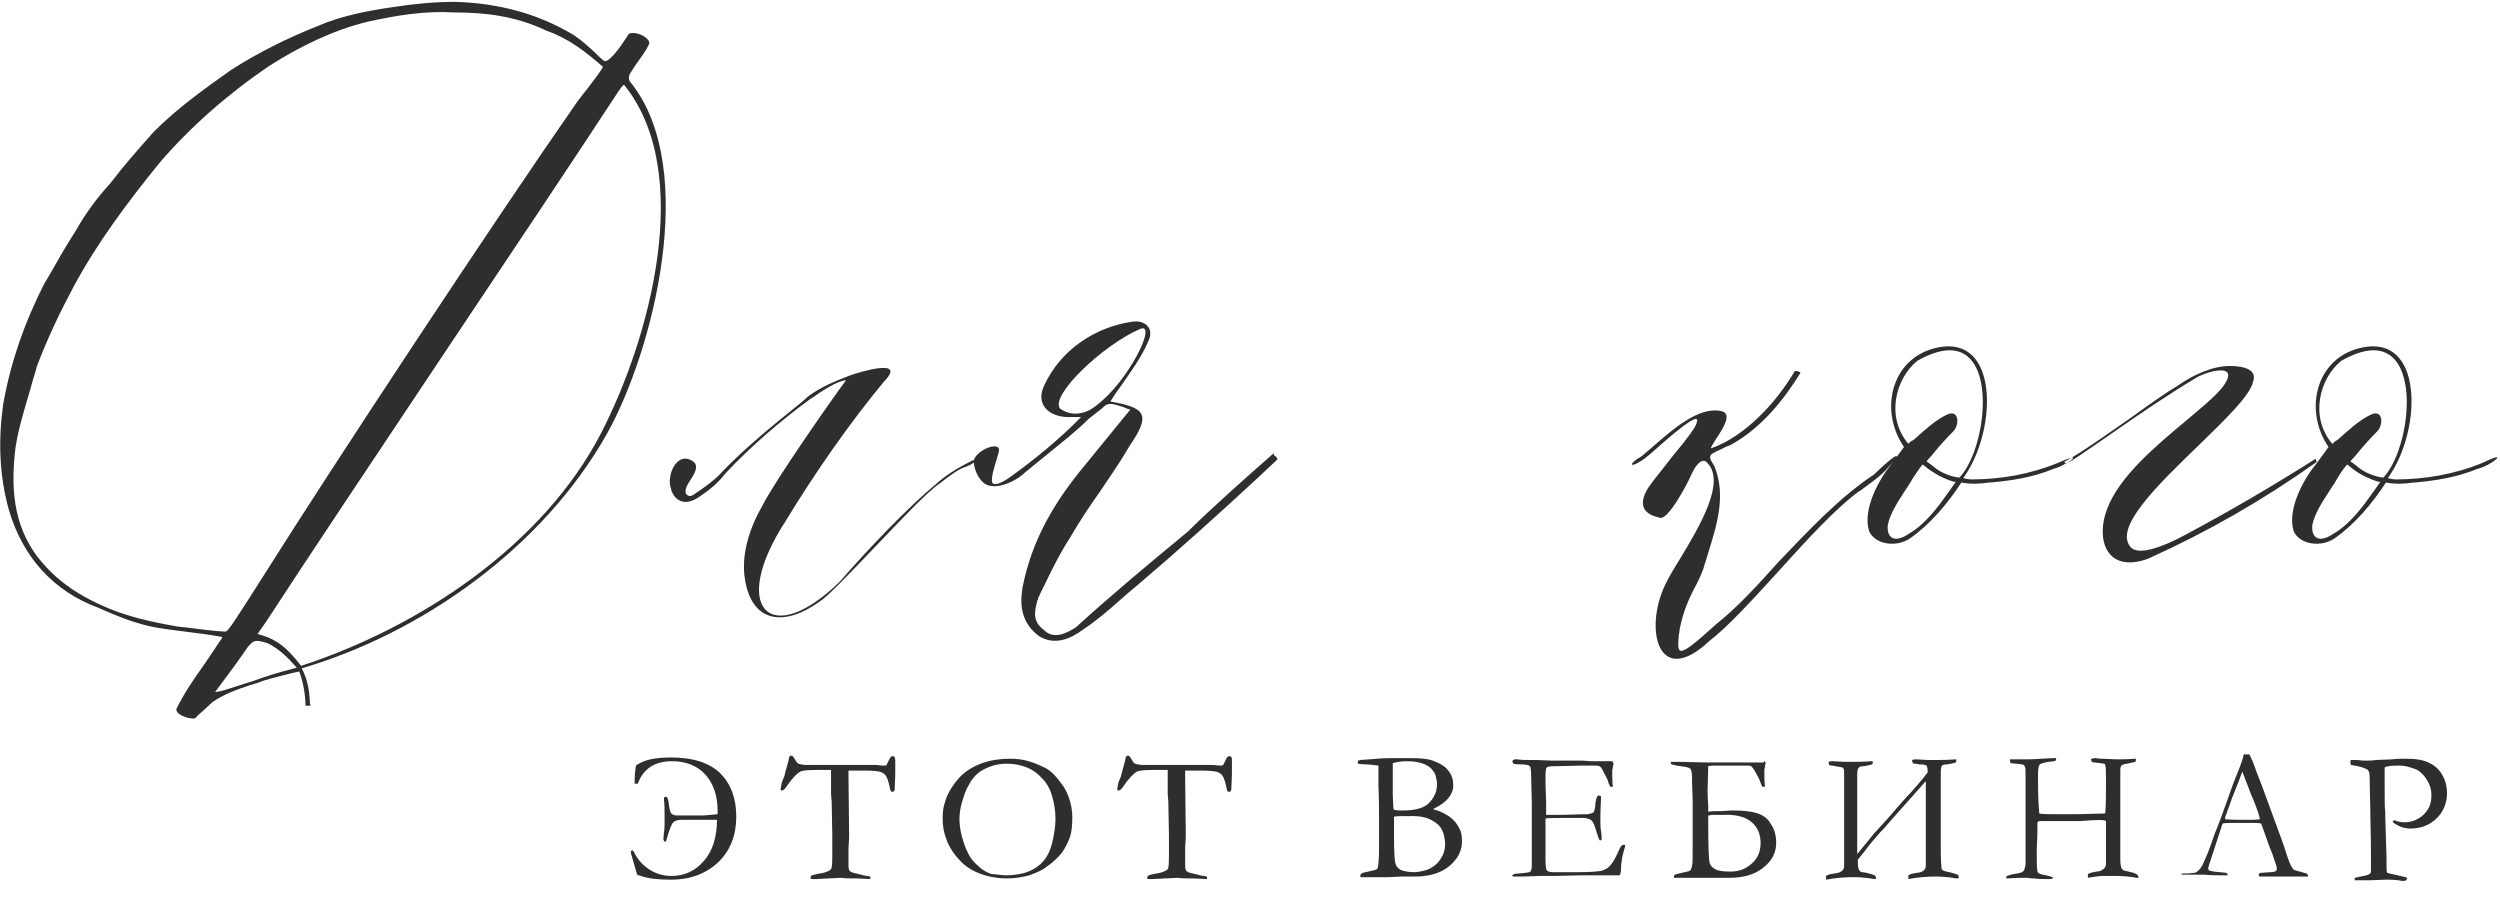 <?xml version="1.0" encoding="UTF-8"?> <!-- Generator: Adobe Illustrator 25.3.1, SVG Export Plug-In . SVG Version: 6.00 Build 0) --> <svg xmlns="http://www.w3.org/2000/svg" xmlns:xlink="http://www.w3.org/1999/xlink" id="Слой_1" x="0px" y="0px" viewBox="0 0 401 147" style="enable-background:new 0 0 401 147;" xml:space="preserve"> <style type="text/css"> .st0{fill:#2E2E2E;} .st1{fill-rule:evenodd;clip-rule:evenodd;fill:#2E2E2E;} </style> <g> <path class="st0" d="M115.1,130.6l0-0.6c0-2.4-0.7-4.4-2-5.8c-1.3-1.4-3.1-2.1-5.3-2.1c-2.8,0-4.6,1.2-5.5,3.6c-0.1,0-0.2,0-0.2,0 c-0.1,0-0.2,0-0.3,0l0-0.6c0-0.8,0.1-1.6,0.2-2.3c1.2-0.9,3-1.3,5.6-1.3c3.5,0,6.1,0.8,7.9,2.5c1.7,1.7,2.6,4,2.6,7 c0,3-1,5.5-2.9,7.3s-4.4,2.8-7.6,2.8c-2.1,0-3.7-0.2-4.8-0.6c-0.3-0.1-0.5-0.1-0.6-0.2l-0.5-1.7l-0.4-1.4c-0.1-0.2-0.1-0.5-0.1-0.7 c0.1-0.1,0.2-0.1,0.2-0.1c0,0,0.1,0,0.2,0.1c0.6,1.3,1.5,2.3,2.6,3s2.3,1,3.5,1c2.1,0,3.8-0.8,5.2-2.4c1.4-1.6,2.1-3.8,2.1-6.6 l-2.3,0l-2.6,0l-0.7,0c-0.6,0-1.1,0.1-1.4,0.4c-0.3,0.3-0.5,0.9-0.8,1.8c-0.2,0.6-0.3,1.1-0.4,1.3c-0.1,0-0.2,0-0.3-0.1 c0-0.1-0.1-0.3-0.1-0.3l0.1-1c0.1-0.7,0.1-1.3,0.1-2c0-1.8,0-2.8-0.1-3.2c0-0.2,0-0.3,0-0.3c0-0.1,0-0.2,0-0.2 c0.1,0,0.2-0.1,0.3-0.1c0.3,0,0.4,0.5,0.5,1.3c0.1,0.7,0.2,1.2,0.4,1.4c0.2,0.2,0.5,0.3,0.9,0.3l3.3,0l1,0L115.1,130.6z"></path> <path class="st0" d="M125.9,124.1l0.6-2.2c0-0.3,0.1-0.5,0.2-0.6s0.1-0.1,0.2-0.1c0.2,0,0.4,0.2,0.6,0.6c0.2,0.3,0.3,0.5,0.4,0.6 c0.1,0.1,0.3,0.1,0.5,0.2l0.1,0l0.6,0.1l3.5,0l4.1,0h1.2l2.3,0c0.1,0,0.2,0,0.4,0c0.7,0.1,1.1,0.1,1.2,0.1c0.1,0,0.3,0,0.4-0.1 c0,0,0.2-0.4,0.5-1c0.1-0.3,0.3-0.4,0.5-0.4c0.1,0,0.2,0,0.3,0.1c0,0.2,0.1,0.4,0.1,0.5l0,0.6l0,1.2c0,0.3,0,1.3-0.1,2.9 c0,0.1,0,0.2-0.1,0.3c-0.1,0.1-0.2,0.1-0.3,0.1c-0.1,0-0.1,0-0.2-0.1c-0.1-0.1-0.1-0.3-0.2-0.7c-0.2-0.9-0.4-1.5-0.7-1.9 c-0.2-0.2-0.5-0.4-0.8-0.5c-0.4-0.1-1.2-0.2-2.6-0.2c-1.1,0-1.9,0-2.5,0c0,0.4,0,0.8,0,1.1l0.1,9.1c0,0.4,0,1-0.1,2.1l0,2l0,1.1 c0,0.3,0.1,0.6,0.2,0.7c0.1,0.1,0.4,0.3,1,0.4c0.9,0.2,1.5,0.4,1.8,0.4c0.2,0,0.3,0.1,0.5,0.1v0.4l-2.1-0.1c-1.1,0-2,0-2.6-0.1 l-2.1,0.1L131,141c-0.4,0-0.7,0-0.8,0l-0.2-0.1c0-0.2,0.1-0.4,0.1-0.4c0.1-0.1,0.2-0.1,0.5-0.2c0.4-0.1,0.9-0.2,1.5-0.3 c0.6-0.2,0.9-0.3,1.1-0.5c0.1-0.1,0.2-0.2,0.2-0.4c0.1-0.4,0.1-1.3,0.1-2.5V134l-0.1-5.4l-0.1-1.2l0-3.9c-0.6,0-1.4,0-2.4,0 c-1.4,0-2.3,0.1-2.6,0.3c-0.5,0.3-1.2,1-2.1,2.3c-0.3,0.5-0.6,0.7-0.8,0.7l-0.1,0c0-0.1-0.1-0.1-0.1-0.2c0-0.1,0.1-0.5,0.2-1.1 C125.7,124.8,125.9,124.3,125.9,124.1z"></path> <path class="st0" d="M151.2,131.3c0-1,0.1-1.9,0.4-2.7c0.2-0.8,0.6-1.6,1.2-2.5s1.3-1.7,2.1-2.3c0.8-0.6,1.9-1.2,3.3-1.6 c1-0.3,2.3-0.5,3.8-0.5c1,0,2,0.1,3,0.4c1,0.3,1.9,0.7,2.7,1.1s1.6,1.2,2.4,2.3c0.6,0.7,1,1.5,1.3,2.3c0.4,1.1,0.6,2.2,0.6,3.3 c0,1.3-0.1,2.4-0.4,3.2s-0.7,1.7-1.3,2.5c-0.5,0.6-1.2,1.4-2.4,2.2c-0.7,0.6-1.7,1-2.8,1.4c-1.1,0.3-2.3,0.5-3.6,0.5 c-1.3,0-2.5-0.2-3.5-0.5c-1-0.3-1.9-0.7-2.5-1.1c-0.7-0.4-1.4-1.1-2.1-1.9c-0.7-0.9-1.3-1.8-1.6-2.8 C151.4,133.6,151.2,132.5,151.2,131.3z M161.4,140.4c0.8,0,1.7-0.1,2.6-0.3c0.9-0.2,1.7-0.6,2.4-1.1c0.7-0.5,1.2-1.1,1.6-1.8 c0.4-0.7,0.7-1.6,0.9-2.6s0.4-2.1,0.4-3.2c0-1.3-0.2-2.6-0.6-3.9c-0.3-1-0.8-1.9-1.5-2.6c-0.7-0.8-1.5-1.4-2.5-1.8 c-1-0.4-2-0.6-3.1-0.6c-0.9,0-1.8,0.1-2.6,0.4c-0.9,0.3-1.6,0.7-2.1,1.1s-1.1,1.1-1.5,1.9c-0.5,0.8-0.8,1.8-1.1,2.8 s-0.4,1.9-0.4,2.7c0,0.8,0.1,1.7,0.4,2.8s0.6,1.9,1,2.7c0.4,0.8,0.9,1.4,1.6,2c0.6,0.6,1.3,1,2.1,1.3 C159.7,140.2,160.6,140.4,161.4,140.4z"></path> <path class="st0" d="M179.9,124.1l0.6-2.2c0-0.3,0.1-0.5,0.2-0.6s0.1-0.1,0.2-0.1c0.2,0,0.4,0.2,0.6,0.6c0.2,0.3,0.3,0.5,0.4,0.6 c0.1,0.1,0.3,0.1,0.5,0.2l0.1,0l0.6,0.1l3.5,0l4.1,0h1.2l2.3,0c0.1,0,0.2,0,0.4,0c0.7,0.1,1.1,0.1,1.2,0.1c0.1,0,0.3,0,0.4-0.1 c0,0,0.2-0.4,0.5-1c0.1-0.3,0.3-0.4,0.5-0.4c0.1,0,0.2,0,0.3,0.1c0.1,0.2,0.1,0.4,0.1,0.5l0,0.6l0,1.2c0,0.3,0,1.3-0.1,2.9 c0,0.1,0,0.2-0.1,0.3c-0.1,0.1-0.2,0.1-0.3,0.1c-0.1,0-0.1,0-0.2-0.1c-0.1-0.1-0.1-0.3-0.2-0.7c-0.2-0.9-0.4-1.5-0.7-1.9 c-0.2-0.2-0.5-0.4-0.8-0.5c-0.4-0.1-1.2-0.2-2.6-0.2c-1.1,0-1.9,0-2.5,0c0,0.4,0,0.8,0,1.1l0.1,9.1c0,0.4,0,1-0.1,2.1l0,2l0,1.1 c0,0.3,0.1,0.6,0.2,0.7c0.1,0.1,0.4,0.3,1,0.4c0.9,0.2,1.5,0.4,1.8,0.4c0.2,0,0.3,0.1,0.5,0.1v0.4l-2.1-0.1c-1.1,0-2,0-2.6-0.1 l-2.1,0.1L185,141c-0.4,0-0.7,0-0.8,0l-0.2-0.1c0-0.2,0.1-0.4,0.1-0.4c0.1-0.1,0.2-0.1,0.5-0.2c0.4-0.1,0.9-0.2,1.5-0.3 c0.6-0.2,0.9-0.3,1.1-0.5c0.1-0.1,0.2-0.2,0.2-0.4c0.1-0.4,0.1-1.3,0.1-2.5V134l-0.1-5.4l-0.1-1.2l0-3.9c-0.6,0-1.4,0-2.4,0 c-1.4,0-2.3,0.1-2.6,0.3c-0.5,0.3-1.2,1-2.1,2.3c-0.3,0.5-0.6,0.7-0.8,0.7l-0.1,0c0-0.1-0.1-0.1-0.1-0.2c0-0.1,0.1-0.5,0.2-1.1 C179.7,124.8,179.9,124.3,179.9,124.1z"></path> <path class="st0" d="M217.8,122.5V122c0.2,0,0.3-0.1,0.4-0.1l1.4-0.1c1.1-0.1,2.4-0.2,3.8-0.2c0.6,0,1.5,0,2.7,0 c1.7,0,2.9,0.1,3.7,0.4c1.1,0.4,2,0.9,2.5,1.6c0.6,0.7,0.8,1.5,0.8,2.4c0,1.4-1,2.7-3.1,3.7l-0.1,0.1c1.1,0.3,1.9,0.7,2.6,1.2 c0.7,0.5,1.2,1.1,1.6,1.9c0.3,0.5,0.4,1.2,0.4,2.1c0,1.5-0.7,2.8-2,3.9c-1.3,1.1-3.2,1.7-5.5,1.7h-2.2l-2.2,0.1c-2,0-3.1,0-3.4,0 c-0.3,0-0.7,0-1,0v-0.2c0-0.1,0-0.2,0.1-0.3c0.1-0.1,0.2-0.1,0.3-0.2c1.2-0.3,1.9-0.4,2.1-0.5c0.2-0.1,0.3-0.2,0.3-0.4 c0.1-0.4,0.2-1.4,0.2-3c0-0.1,0-0.3,0-0.6c0-0.7,0-1,0-1.1v-1.5c0-2.6,0-4.8-0.1-6.8l0-2.9l0-0.4c-0.8-0.1-1.6-0.2-2.2-0.2 C218.4,122.6,218,122.5,217.8,122.5z M223.6,129.9c0.5,0.1,1,0.1,1.5,0.1c2.1,0,3.6-0.5,4.3-1.4c0.8-0.9,1.1-1.9,1.1-2.8 c0-0.4-0.1-0.8-0.2-1.3s-0.4-0.8-0.7-1.2c-0.3-0.3-0.8-0.6-1.3-0.8c-0.9-0.3-1.7-0.4-2.6-0.4c-0.8,0-1.6,0.1-2.3,0.3 c0,0.2,0,0.4,0,0.5c0,0.1,0,0.4,0,0.8c0,0.3,0,0.6,0,0.9l0,1.8l0,1.1l0.1,2.1L223.6,129.9z M227,139.9c1-0.1,1.8-0.3,2.4-0.6 c0.3-0.2,0.7-0.4,1.1-0.8c0.4-0.4,0.7-0.9,1-1.5c0.2-0.6,0.3-1.1,0.3-1.6c0-0.4-0.1-0.9-0.2-1.5c-0.2-0.6-0.4-1.1-0.8-1.5 c-0.4-0.4-1-0.8-1.7-1.1c-0.8-0.3-1.6-0.4-2.5-0.4c-1.8,0-2.8,0-3,0.1c0,0.2,0,0.4,0,0.5l0,0.5l0,1.1v1.2c0,2.3,0.1,3.7,0.2,4.1 c0.1,0.4,0.3,0.8,0.8,1.1C225,139.7,225.8,139.9,227,139.9z"></path> <path class="st0" d="M242.6,140.4c0.1-0.1,0.2-0.1,0.2-0.2c0.2,0,0.5-0.1,0.9-0.1c0.9-0.1,1.5-0.1,1.8-0.3c0.1-0.2,0.2-0.5,0.2-0.8 l0-1l0-3.7l0-1.8l0-3.7l-0.1-4.2c0-1-0.1-1.6-0.2-1.7c-0.2-0.2-0.7-0.3-1.6-0.3c-0.4,0-0.7,0-1-0.1c-0.1-0.1-0.2-0.2-0.2-0.3 c0-0.1,0-0.2,0.1-0.3c0.1,0,0.2-0.1,0.2-0.1c0.1,0,0.3,0,0.5,0c0.6,0.1,1.2,0.1,1.8,0.1l1.1,0l2.6,0.1c1.3,0,2.3,0,3,0 c0.7,0,1.2,0,1.5,0c0.2,0,0.8,0,1.7,0.1l2.1,0l0.2,0l1.2,0l0.1,0.1c0,0.1,0.1,0.2,0.1,0.2c0,0.1,0,0.3-0.1,0.6 c0,0.3-0.1,0.5-0.1,0.5c0,1,0,1.9,0.1,2.6c0,0.1,0,0.1-0.1,0.1c-0.1,0-0.2,0-0.3,0c-0.1-0.2-0.3-0.5-0.4-1c-0.2-0.5-0.5-1-0.8-1.6 c-0.2-0.4-0.4-0.7-0.6-0.7c-0.1-0.1-0.4-0.1-0.9-0.1c-0.1,0-0.5,0-1.3,0c-0.2,0-0.4,0-0.6,0l-4.2,0.1h-0.4c-0.5,0-0.9,0.1-1,0.2 c-0.2,0.2-0.2,0.9-0.2,2.1c0,0.1,0,1.3,0.1,3.5v2c0.1,0,0.2,0,0.4,0h0.2c0.2,0,0.4,0,0.7,0c0.5,0,0.9,0,1,0c0.1,0,0.2,0,0.3,0 c1.1,0,2.4-0.1,4.1-0.1c0.5-0.1,0.8-0.2,0.9-0.3c0.1-0.2,0.3-0.6,0.3-1.4c0.1-0.7,0.2-1.2,0.5-1.3c0.1,0,0.2,0,0.4,0.1 c0,0.1,0,0.2,0,0.2s0,0.2,0,0.3c0,0.4-0.1,1.5-0.1,3.4c0,0.5,0,1.1,0.1,1.7s0.1,1,0.1,1c0,0.1,0,0.2,0,0.4c-0.1,0-0.1,0.1-0.2,0.1 h-0.1c-0.2-0.3-0.3-0.7-0.5-1.3c-0.3-1-0.5-1.6-0.8-1.9c-0.3-0.2-0.7-0.4-1.4-0.4c-0.1,0-0.4,0-0.7,0c-0.4,0-0.9,0-1.6,0h-1 c-1.4,0-2.3,0-2.7,0.1l0,0.5l0,2.7l0,1.7l0,1.7c0,1,0.1,1.6,0.2,1.7c0.2,0.2,0.5,0.3,1.1,0.3l0.9,0c0.1,0,0.4,0,0.9,0s1.2,0,2,0 c1.9,0,3.1-0.1,3.8-0.2c0.6-0.2,1.1-0.4,1.5-0.9c0.4-0.4,0.9-1.3,1.5-2.7c0.2-0.4,0.4-0.6,0.6-0.6c0.1,0,0.2,0,0.3,0.1 c-0.3,1-0.4,1.6-0.5,1.9c-0.1,0.7-0.2,1.4-0.2,2.1c0,0.3-0.1,0.6-0.2,0.8h-0.3l-4.1,0l-1.8,0l-4.4,0.1h-1.8c-0.2,0-0.4,0-0.6,0 c-1.8,0.1-3.1,0.1-3.9,0.1c-0.1,0-0.2,0-0.3-0.1s-0.1-0.1-0.1-0.2L242.6,140.4z"></path> <path class="st0" d="M283.1,122.1c0,0.1,0.1,0.2,0.1,0.2c0,0.1,0,0.3-0.1,0.6c0,0.3-0.1,0.5-0.1,0.6c0,1,0,1.9,0.1,2.6 c0,0.1-0.1,0.1-0.2,0.1c0,0-0.1,0-0.2,0c-0.1-0.1-0.2-0.4-0.4-0.9c-0.1-0.4-0.4-0.8-0.7-1.4c-0.3-0.6-0.6-0.9-0.7-1 c-0.2-0.1-0.5-0.1-0.8-0.1l-1.3,0c-0.2,0-0.4,0-0.6,0l-1.8,0l-1.5,0c-0.2,0-0.5,0-0.9,0.1l-0.1,3.8c0,0.5,0,1.3,0.1,2.6v0.3l0,0.6 c0,0,0.5-0.1,1.5-0.1l0.6,0c0.5,0,1.1-0.1,1.8-0.1c1.5,0,2.8,0.1,3.8,0.4c1,0.3,1.8,0.8,2.3,1.7c0.6,0.8,0.9,1.9,0.9,3.1 c0,1.6-0.7,2.9-2.1,4c-1.4,1.1-3.2,1.6-5.4,1.6h-2.2l-0.7,0c-0.7,0-1.3,0-1.9,0l-3.1,0c-0.4,0-0.7,0-1,0c0-0.1,0-0.1,0-0.2 c0-0.2,0.1-0.3,0.4-0.4c1.2-0.3,1.9-0.4,2.1-0.5c0.2-0.1,0.3-0.4,0.4-0.8c0.1-0.4,0.1-1.3,0.1-2.6l0-1.7l0-6.4l-0.1-2.8l0-0.7 c0-0.7-0.1-1.1-0.2-1.3c-0.1-0.2-0.4-0.3-0.9-0.4c-0.8-0.1-1.5-0.2-2.2-0.4c-0.1-0.1-0.1-0.2-0.1-0.4l1.5,0l4.5,0.1l1.5,0l2.2,0 c0.2,0,0.5,0,0.7,0l1,0l2.1,0l0.2,0l1.2,0C283,122,283,122.1,283.1,122.1z M274,130.8l0,1.5c0,3.5,0.1,5.5,0.2,6s0.4,0.8,0.9,1.1 s1.3,0.4,2.5,0.4c1.3,0,2.4-0.4,3.4-1.3s1.4-2,1.4-3.3c0-1.4-0.5-2.5-1.4-3.3c-0.9-0.8-2.3-1.2-3.9-1.2l-1.3,0l-1.3,0 C274.3,130.8,274.1,130.8,274,130.8z"></path> <path class="st0" d="M309.2,123.9c0-0.7-0.1-1-0.2-1.1c-0.1-0.1-0.5-0.2-1.2-0.2l-0.5-0.1c-0.2,0-0.3,0-0.5-0.1 c0-0.1-0.1-0.3-0.1-0.5c0.3-0.1,0.5-0.1,0.6-0.1l1.9,0.1c0.2,0,0.9,0,1.9,0c0.4,0,1.3,0,2.7-0.1c0,0.2,0,0.4-0.1,0.5 c-0.3,0.1-0.7,0.2-1.3,0.3c-0.5,0-0.8,0.1-0.9,0.2c-0.1,0.1-0.2,0.5-0.2,1.1l0,0.7l0,2.7l0,1.4l0,2.6l0,2.5l0,2.2 c0,2.2,0.1,3.4,0.2,3.5c0.1,0.1,0.5,0.3,1.2,0.4c0.7,0.2,1.1,0.3,1.3,0.4c0.1,0.1,0.2,0.2,0.2,0.4c0,0,0,0.1-0.1,0.2 c0,0-0.1,0-0.1,0c0,0-0.1,0-0.2,0c-1.1-0.2-2.2-0.3-3.3-0.3c-1.3,0-2.8,0.1-4.4,0.4c0-0.1,0-0.2,0-0.3c0-0.1,0-0.1,0-0.3 c0.3-0.2,0.7-0.3,1.4-0.4c1-0.1,1.4-0.5,1.4-1.2v-2.1l0-0.5l0-0.6l0-10.3l-5.6,6.3c-0.5,0.6-1.1,1.3-1.8,2 c-0.7,0.8-1.5,1.7-2.3,2.8l-1.2,1.5c0,0.7,0,1.1,0.1,1.4c0.1,0.3,0.2,0.4,0.3,0.5c0.1,0.1,0.4,0.1,1,0.2c0.7,0.2,1.1,0.3,1.3,0.4 c0.1,0.1,0.2,0.2,0.2,0.4c0,0,0,0.1,0,0.2c0,0-0.1,0-0.1,0c0,0-0.1,0-0.2,0c-1.1-0.2-2.2-0.3-3.3-0.3c-1.3,0-2.8,0.1-4.4,0.4 c0-0.1,0-0.2,0-0.3c0-0.1,0-0.1,0-0.3c0.3-0.2,0.7-0.3,1.4-0.4c1-0.1,1.5-0.5,1.5-1.2l0-2.1l0-0.5l0-0.6l0-1.5l0-1.7v-5 c0-1.6,0-2.7,0-3.2s0-0.9-0.1-1s-0.1-0.2-0.2-0.2c-0.1,0-0.4-0.1-1.1-0.2l-0.5-0.1c-0.2,0-0.3,0-0.5-0.1c0-0.1-0.1-0.3-0.1-0.5 c0.3-0.1,0.5-0.1,0.6-0.1l1.9,0.1c0.2,0,0.9,0,1.9,0c0.4,0,1.3,0,2.7-0.1c0,0.2,0,0.4-0.1,0.5c-0.3,0.1-0.7,0.2-1.3,0.3 c-0.5,0-0.8,0.1-0.9,0.3c-0.1,0.1-0.2,0.5-0.2,1.1l0,0.7l0,2.7l0,1.4v2.6l0,2.5l0,2.8l2.7-3.3l2.1-2.3l2.7-3.1 C307.1,126.5,308.2,125.2,309.2,123.9z"></path> <path class="st0" d="M321.8,140.9l0-0.3c0.3-0.2,0.7-0.3,1.2-0.4c0.7-0.1,1.1-0.2,1.3-0.3c0.2-0.1,0.3-0.2,0.4-0.4 c0.1-0.3,0.2-0.7,0.2-1l0-1.1l0-1l0-1.2c0-0.5,0-1.1,0-1.9c0-0.7,0-1.1,0-1.2v-4c0-0.6,0-1.3,0-2.1s0-1.3,0-1.5 c0-0.8,0-1.3-0.1-1.5c0-0.1-0.1-0.2-0.2-0.3s-0.5-0.1-1.1-0.2c-0.5,0-0.8-0.1-1-0.1c0-0.1-0.1-0.2-0.1-0.3c0-0.1,0-0.2,0-0.3 c0.2,0,0.4,0,0.5,0l1.4,0c1,0,2,0,3.1-0.1c0.5,0,1.4-0.1,2.4-0.1c0,0.1,0,0.2,0,0.2c0,0.1,0,0.2-0.1,0.2s-0.1,0.1-0.2,0.1 c-1.3,0.1-2,0.3-2.3,0.5c-0.2,0.2-0.3,0.7-0.3,1.6c0,1.6,0,3.2,0.1,4.9l0.1,1.4c0,0,0.7,0.1,1.9,0.1c0.3,0,0.5,0,0.6,0l2.2,0l1.4,0 l3.7-0.1c0.5,0,0.7,0,0.8-0.1c0.1-1.7,0.1-3.3,0.1-4.9c0-1.5,0-2.4-0.1-2.7c0-0.2-0.1-0.3-0.2-0.3c-0.1,0-0.6-0.1-1.5-0.2 c-0.2,0-0.3,0-0.5-0.1c0-0.2-0.1-0.3-0.1-0.5c0.3,0,0.5-0.1,0.6-0.1l1,0.1c0.9,0,1.8,0.1,2.7,0.1c0.6,0,1.5,0,2.9-0.1 c0,0.2,0,0.4-0.1,0.5c-0.4,0.1-0.8,0.2-1.3,0.3c-0.3,0-0.6,0.1-0.8,0.2c-0.2,0.1-0.3,0.4-0.3,0.8c0,0.1,0,0.2,0,0.3 c0,0.4,0,0.6,0,0.7v1.7l0,1.1l0,1.4l0,2.6l0,2.4c0,0.5,0,1.2,0,2.2l0,2c0,0.7,0.1,1.1,0.2,1.4c0.1,0.1,0.2,0.2,0.3,0.3l1.2,0.3 c0.6,0.1,0.9,0.3,1,0.4s0.2,0.2,0.2,0.3l0,0.2l-0.1,0c0,0-0.1,0-0.2,0c-1.1-0.2-2.2-0.3-3.4-0.3c-0.9,0-1.6,0-2,0 c-0.4,0-1.2,0.1-2.4,0.3c0-0.1,0-0.2,0-0.3c0-0.1,0-0.2,0-0.3c0.3-0.2,0.8-0.3,1.4-0.4c0.5,0,0.9-0.2,1.2-0.5 c0.2-0.2,0.3-0.4,0.3-0.8l0-2.1c0-0.6,0-1,0-1c0-0.8,0-2,0-3.6c0-0.1-0.1-0.2-0.2-0.2c-0.3-0.1-1.6-0.1-3.9,0.1c-0.5,0-0.8,0-1.1,0 c-0.2,0-0.7,0-1.5,0c-0.7,0-1.4,0-2.1,0c-0.3,0-0.6,0-0.9,0c-0.5,0-0.7,0-0.7,0c-0.2,0-0.4,0-0.5,0.1c-0.1,0.1-0.1,0.2-0.1,0.5l0,1 c0,0.2,0,1.1-0.1,2.8c0,0.3,0,0.6,0,0.9c0,1.3,0,2.2,0.1,2.7c0,0.2,0.1,0.3,0.3,0.4c0.1,0.1,0.5,0.2,1.1,0.3c0.4,0.1,0.8,0.2,1,0.3 l0.1,0.1c0,0,0,0.1-0.1,0.1c-0.1,0-0.1,0.1-0.2,0.1c-0.1,0-0.2,0-0.3,0c-0.1,0-0.3,0-0.6,0c-0.5,0-1.1,0-1.9-0.1 c-0.5,0-0.9-0.1-1.3-0.1c-0.6,0-1.6,0-3,0.1C322.2,140.9,322,140.9,321.8,140.9z"></path> <path class="st0" d="M349.9,140.2c0.1-0.1,0.3-0.1,0.4-0.1h0.3c0.1,0,0.2,0,0.4,0c0.8-0.1,1.2-0.1,1.3-0.2c0.3-0.2,0.6-0.5,0.9-1 c0.5-1,1.1-2.4,1.7-4.2c0.3-0.9,0.5-1.4,0.6-1.6c0.2-0.6,0.5-1.2,0.7-1.8l1.4-3.9c0.2-0.6,0.7-2,1.6-4.2c0.2-0.5,0.5-1.3,0.7-2.2 l0.4,0l0.5,0c0.4,0.8,0.8,1.7,1.1,2.7c0.2,0.5,0.5,1.3,0.9,2.3l2.2,6l1.2,3.3c0.6,1.9,1,3,1.2,3.4s0.4,0.7,0.5,0.8 c0,0,0.2,0.1,0.6,0.2c0.3,0.1,0.5,0.1,0.7,0.2c0.5,0.1,0.8,0.2,0.9,0.3c0,0.1,0.1,0.2,0.1,0.2c0,0,0,0.1,0,0.2c-0.3,0-0.5,0-0.7,0 c-0.5,0-1.4,0-2.6,0l-1.5,0l-1.8,0c-0.1,0-0.2,0-0.4,0c-0.1,0-0.2,0-0.3,0h-0.3c-0.1,0-0.2,0-0.3-0.1c0-0.1,0-0.3,0.1-0.4 c0.1-0.1,0.2-0.1,0.3-0.1l1.5-0.1c0.4,0,0.7-0.1,0.9-0.2c0.1-0.2,0.1-0.3,0.1-0.4c0-0.2-0.1-0.6-0.4-1.4c-0.2-0.5-0.3-1-0.5-1.4 s-0.7-1.9-1.6-4.4c-0.4-0.1-0.8-0.1-1.1-0.1l-3.1,0l-0.9,0c-0.3,0-0.7,0-1.1,0.1c-0.1,0.3-0.2,0.5-0.2,0.6l-1.3,4 c-0.5,1.5-0.8,2.4-0.8,2.5c0,0.1,0,0.2,0.1,0.4c0.2,0.1,0.5,0.1,0.8,0.2l2,0.2c0.1,0.1,0.2,0.2,0.2,0.2c0,0,0,0.1,0,0.2 c-0.4,0-0.8,0-1,0c-0.8,0-1.7,0-2.7-0.1c-0.5,0-0.8,0-1,0c-0.2,0-0.6,0-1.1,0c-0.3,0-0.6,0-0.7,0c-0.2,0-0.5,0-0.9,0v-0.1 C349.9,140.4,349.9,140.3,349.9,140.2z M356.9,131.4c1,0.1,2.2,0.1,3.6,0.1c0.8,0,1.4,0,2-0.1c-0.1-0.4-0.2-0.7-0.3-1.1 c-0.6-1.7-1-2.6-1.1-2.8l-1.3-3.4l-0.1-0.3c-0.1,0.1-0.3,0.6-0.6,1.5c-0.6,1.5-1.1,2.7-1.4,3.6c-0.1,0.4-0.3,0.8-0.4,1.1 c-0.1,0.4-0.2,0.6-0.3,0.8C356.9,131,356.9,131.1,356.9,131.4L356.9,131.4z"></path> <path class="st0" d="M377.1,121.9c0.2,0,0.3,0,0.3,0c0.3,0,0.9,0,1.6,0.1c0.4,0,0.7,0,0.8,0c0.2,0,0.7,0,1.4-0.1l2.5-0.1 c0.7-0.1,1.4-0.1,2.3-0.1c1.5,0,2.8,0.2,3.7,0.7c0.9,0.4,1.6,1.1,2.1,2c0.5,0.9,0.7,1.9,0.7,2.8c0,1.5-0.5,2.9-1.6,4 c-1.1,1.1-2.5,1.7-4.3,1.7c-0.5,0-0.9-0.1-1.3-0.2c-0.3-0.1-0.7-0.3-1.2-0.6c-0.2-0.1-0.3-0.3-0.3-0.4c0-0.1,0.1-0.1,0.2-0.1 c0.1,0,0.3,0,0.4,0.1c0.3,0.1,0.8,0.2,1.3,0.2c0.8,0,1.5-0.2,2.2-0.6c0.7-0.4,1.2-0.9,1.6-1.6c0.4-0.7,0.5-1.4,0.5-2.2 c0-0.8-0.2-1.5-0.6-2.2s-0.9-1.3-1.5-1.7c-0.3-0.2-0.9-0.4-1.6-0.6s-1.3-0.2-1.6-0.2c-1.2,0-1.9,0.1-2.2,0.3l0,0.2l0,1.7l0,0.3 c0,0.3,0,0.7,0,1.2c0,2,0,3.2,0.1,3.7v0.8l0.2,6.7c0,0.1,0,0.3,0,0.5c0,0.3,0,0.5,0,0.7c0,0.5,0,0.8,0.1,1.1 c0.2,0.1,0.9,0.2,2.1,0.5c0.5,0.1,0.8,0.2,0.9,0.2c0.1,0,0.1,0.1,0.2,0.2c0,0.1-0.1,0.2-0.2,0.3s-0.2,0.1-0.4,0.1 c-0.1,0-0.4,0-0.8-0.1c-0.8-0.1-1.5-0.1-2-0.1l-2.6,0.1l-1.5,0c-0.1,0-0.4,0-0.9,0l0-0.4l1.9-0.4c0.3-0.1,0.5-0.2,0.6-0.3 c0.1-0.1,0.1-0.4,0.1-0.8c0-0.1,0-0.3,0-0.6c0-0.2,0-0.5,0-0.9c0-1.2,0-3.6-0.1-7.4c0-1.8-0.1-3.5-0.1-5.4v-0.2 c0-0.7-0.1-1.1-0.3-1.3c-0.4-0.3-1.3-0.6-2.7-0.8c0-0.1-0.1-0.2-0.1-0.3C377,122.1,377,122,377.1,121.9z"></path> </g> <path class="st1" d="M40.7,109.2c1.9-0.7,4.1-1.4,6.9-2.1c-1.5-1.7-2.7-2.9-4.6-3.9c-2.1-0.7-2.3-0.4-2.9,0.2 c-0.1,0.1-0.2,0.2-0.3,0.3c-1.5,2.2-2.9,4.1-4.4,6.1l-0.9,1.2c0.3,0,1.2-0.2,1.5-0.3C37.6,110.2,39.1,109.7,40.7,109.2z M49,113.3 c0-1.7-0.3-3.7-1-5.6c-1,0.2-4.9,1.2-5.8,1.5c-0.7,0.3-1.4,0.5-2.1,0.7c-2.1,0.7-4.1,1.4-6,2.7c-0.4,0.4-0.9,0.8-1.4,1.3 c-0.5,0.4-0.9,0.8-1.4,1.3c-0.8,0.3-3.6-0.7-2.9-1.7c1.2-2.4,2.7-4.6,4.2-6.7c0.7-1,1.3-1.9,1.9-2.8c0.3-0.5,0.6-0.9,0.8-1.2 c0.4-0.5,0.5-0.7-0.1-0.7c-1.6-0.3-3.2-0.5-4.8-0.7c-2.2-0.3-4.4-0.5-6.6-1c-2.9-0.7-5.3-1.7-8-2.9C8.5,94.8,3.6,89.3,1.4,81.7 c-1.5-5.4-1.7-11-0.9-16.8c1.2-6.8,3.4-13.1,6.6-19.4C7.4,45,7.7,44.5,8,44c1.3-2.3,2.6-4.6,4.1-6.9c1.5-2.7,3.4-5.3,5.6-7.7 c2.2-2.9,4.6-5.6,7-8.3v0c3.7-3.7,8-6.8,12.4-9.9c4.2-2.7,9-5.1,13.8-7c3.9-1.7,8.2-2.5,12.4-3.1c3.2-0.5,6.5-0.8,9.7-0.8 c7,0.2,13.3,1.9,19,5.3c1.5,1,2.4,1.9,3.5,2.9c0.4,0.4,0.8,0.8,1.3,1.2c0.7,0.7,2.8-2.3,3.7-3.7c0.2-0.3,0.3-0.5,0.4-0.6 c1.4-0.5,3.6,0.9,3.2,1.7c-0.4,0.9-1.2,2-2,3.1c-0.4,0.6-0.8,1.2-1.1,1.7c-0.3,0.7,0,1.2,0.3,1.5c10.9,13.9,3.4,43-3.9,56.1 c-10.4,18.5-29.9,32.1-49,37.7c1,1.9,1.2,3.7,1.3,5.2c0,0.3,0,0.5,0.1,0.8H49z M87.6,4.9C82.8,2.6,77.9,2,73,2 c-5.1-0.3-9.5,0.5-14.1,1.5c-5.6,1.4-10.7,3.9-15.6,7c-6.8,4.6-12.8,9.9-17.7,15.6c-5.1,6.3-10,12.8-13.8,19.9 c-2.2,4.1-4.2,8.3-5.9,12.8c-0.3,1.2-0.7,2.3-1,3.5c-0.9,3.1-1.9,6.2-2.4,9.4C1.7,78.1,2.1,84.1,6,89.3c1.9,2.4,3.9,4.2,6.5,5.8 c5.3,3.2,10.2,4.4,16,5.4c0.3,0,0.6,0.1,1,0.1c2.4,0.3,5.3,0.7,6.7,0.7c0.4,0,2.2-2.9,4-5.7c0.8-1.2,1.5-2.4,2.1-3.3 c11.6-18.4,36.6-56.3,50.3-76c0.4-0.5,0.9-1.2,1.4-1.8c1.4-1.8,2.8-3.7,2.7-3.8C93.9,8.3,91.3,6.2,87.6,4.9z M96.4,69.5 c7.8-15.1,15.1-41.8,3.7-55.9c-0.2,0-0.8,0.9-1,1.2c-6.6,10.1-16.9,25.5-27.2,40.9C60.5,72.8,49,90,42.7,99.7l-1.4,2 c3.4,0.8,5.1,2.7,7,5.1C67.3,100.6,87.1,87.5,96.4,69.5z M112,79.8c-2.6,1.7-4.1,0-4.4-1.5c-0.7-2,0.9-5.9,3.4-4.4 c1.2,0.7,0.5,1.9-0.2,3c-0.6,0.9-1.1,1.8-0.7,2.4c0.5,0.5,1,0.2,1.5-0.2c1.5-1,3.2-2.2,4.4-3.6c3.8-3.9,8-7.3,12.1-10.6 c0.5-0.4,1-0.8,1.5-1.3c2-1.5,4.4-2.5,6.8-3.4c1.4-0.5,9.2-2.9,5.4,1c-5.4,6.5-11,14.5-15.8,22.4c-9,13.8-2.6,20.7,8.7,9.7 c4.4-5.1,11.1-12.1,15.6-15.8c1.7-1.5,3.6-2.6,5.6-3.6c0.1,0,0.2-0.1,0.3-0.1c0.6-1.8,4.5-3.2,4-1.3c-0.2,0.6-0.3,1.2-0.5,1.7 c-0.3,1.1-0.6,1.9-0.6,2.9c0,1.2,1.9,0.2,3.1-0.7c3.6-2.6,7.7-5.9,11.2-9.5h-2c-3.1,0-5.4-2-3.9-5.1c2.6-5.6,8-9.3,14.1-10.2 c2-0.3,3.6,1,2.6,3.1c-1.1,2.6-2.8,4.9-4.4,7.2c-0.6,0.8-1.2,1.7-1.7,2.5c5.6,1,6.6,2,3.1,7.1c-1.5,2.6-3.2,5-4.8,7.4 c-1.7,2.4-3.3,4.8-4.8,7.4c-1.5,2.3-2.8,4.9-4,7.4c-0.4,0.8-0.8,1.6-1.1,2.3c0,0.1,0,0.2-0.1,0.3c-0.5,1.9-0.8,3.4,1.1,4.8 c1.5,1.5,3.6,0.5,5.1-0.5c5.6-5.1,11.7-10.2,17.9-15.3v0c3.6-3.6,9.7-9,13.8-12.6c0,0.3,0.1,0.4,0.3,0.5c0.1,0.1,0.3,0.3,0.3,0.5 c0,0-2.6,2.4-3.1,2.9c-6.6,6.1-12.8,11.7-19.4,17.3c-1,0.8-1.9,1.6-2.8,2.4c-1.9,1.7-3.8,3.3-5.9,4.7c-2,1.5-4.6,2.6-7.1,1 c-2.6-2-3.1-4.6-2.6-7.7c1.5-7.7,5.1-13.8,10.2-19.9c2-2.5,4.6-5.6,7.1-8.7v0c-0.4-0.1-0.7-0.2-1.1-0.4c-1.3-0.4-2.3-0.8-3-0.2 c-0.5,0.5-1.1,0.9-1.7,1.4c-0.3,0.2-0.6,0.5-0.9,0.7c-2,2-4.2,3.7-6.4,5.5c-1.2,1-2.5,2-3.8,3.1c-1.4,1.4-5.1,3.2-6.8,1.5 c-0.9-0.9-1.3-2.1-1.4-3.1c-0.1,0.1-0.2,0.1-0.3,0.2c-0.3,0.2-0.6,0.3-0.8,0.4c-1.3,0.4-2.3,1.2-3.4,2c-0.3,0.2-0.6,0.5-0.9,0.7 c-2,1.3-6.5,6.1-10.8,10.6c-3.8,4-7.4,7.7-8.4,8.3c-5.9,4.3-11,3.4-12.1-3.4c-0.7-4.1,0.8-8.5,2.9-12.1c2-3.9,10.9-16.7,13.3-19.9 c-1.3,0-4.3,2-5.4,2.8c-0.1,0-0.1,0.1-0.2,0.1c-4.9,3.6-9.7,7.7-13.8,12.1C115.1,77.6,113.5,78.8,112,79.8z M182.8,52.8 c-5.8,2.5-14.3,10.5-12.8,12.7c1.5,1.2,3.9,1.2,5.9-0.5C181.1,61.1,185.8,51.4,182.8,52.8z M300.6,76.1c3.7-3.6,5.1-4.1,1.7-0.5 c-0.9,0.9-2,1.7-3.1,2.5c-0.3,0.2-0.6,0.5-1,0.7c-3.5,2.5-8.3,7.7-12.9,12.8c-4.1,4.5-8.1,8.9-11.1,11.2c-8.3,7.8-10.5-2-7.1-9 c0.5-1.1,1.4-2.6,2.4-4.2c3.2-5.3,7.4-12.4,4.3-15.4c-0.7-0.8-1.7,0.2-2.4,1.7c-0.3,0.8-3.9,8-5.3,7.1c-3.9-0.8-2.4-3.7-1.7-4.8 c1.2-1.7,2.5-3.2,3.7-4.8c1.3-1.6,2.6-3.1,3.7-4.8c1.8-3.4-2.4,0.1-5.6,2.9c-1.2,1.1-2.3,2-2.9,2.4c-2.2,1.4-1.9,0.3,0-0.7 c0.6-0.5,1.3-1.1,2.1-1.8c3-2.6,7-6.1,10.5-5.5c2.2,0.3,0.4,2.9-0.7,4.6c-0.5,0.8-0.9,1.4-0.7,1.4c5.4-1.9,10.4-7.3,13.4-12.4 c0,0,0.7,0,0.9,0.3c-2.7,4.4-6.3,8.8-10.9,11.4c-0.2,0.1-0.5,0.3-0.9,0.4c-1,0.5-2.4,1.1-2.5,1.3c-0.4,0.4-0.1,0.9,0.2,1.4 c0.1,0.2,0.2,0.3,0.3,0.5c1.9,4.7,0.4,9.4-1.1,14.2c-0.2,0.8-0.5,1.5-0.7,2.3c-0.5,1.3-1,2.3-1.5,3.2c-1,2-1.7,3.6-2.3,6.5 c0,0.2,0,0.5-0.1,0.7c-0.3,3.5-0.4,4.2,6-1.6c3.3-2.6,6.6-6.2,10-10C290,85.2,295,79.8,300.6,76.1z M332.3,73.4 c-0.3,0.1-1,0.3-2.1,0.8c-4.6,1.9-9.3,2.7-14.1,2.7c-0.3,0-0.5-0.1-0.7-0.1c-0.2,0-0.3-0.1-0.5-0.1c5.3-7.3,5.8-22.1-3.2-21.1 c-8.2,1-10.5,10-6.3,16.1l-1.9,2.6c-2,2.4-4.8,7.3-3.7,10.9c1,2.2,4.4,2.6,6.5,1.2c3.2-2.2,6.1-5.6,8.3-9c1.6,0.3,3,0.2,4.4,0l0.2,0 c3.4-0.3,6.8-0.8,10.2-2.2c0.7-0.2,1.4-0.5,2-0.9l0,0c0.2,0.2,3.3-2,7.5-4.9c4-2.8,9-6.2,13.2-8.7c1.4-1,7.6-2.9,4.4,1.4 c-1.3,1.6-3.5,3.4-6,5.5c-4.8,4-10.6,8.9-12.5,14c-1.9,4.8-0.2,10.5,6.6,8c9.7-4.4,18.4-9.4,27-15.5l-0.2-0.5 c-6.6,4.2-13.6,8.3-20.9,12.2c-3.7,2-7.6,3.4-8.8,1.9c-2.6-3.2,4.5-10,10.9-16.2c4.3-4.2,8.3-8,8.8-10.3c0.7-1.9-1.5-2.5-3.7-2.5 c-2.9,0-6,1.5-8.3,3.1c-2,1.2-4.7,3.1-7.6,5.2C338.5,69.3,335,71.8,332.3,73.4z M332.3,73.4c-0.4,0.2-0.8,0.5-1.2,0.7l0.3,0.3 C332.3,73.8,332.9,73.3,332.3,73.4z M306.1,71.2c-3.7-4.4-2-10.5,1.4-13.3c13.6-7.8,11.9,13.3,6.8,18.7c-0.5,0-1.7-0.3-2.7-0.8 c-0.7-0.3-1.4-0.9-1.9-1.3c-0.3-0.2-0.5-0.4-0.7-0.5l0.9-1c0.1-0.2,0.3-0.3,0.4-0.5c1-1.2,1.9-2.2,3-3.3c1-1,1-3.6-1-2.7 c-1.9,0.9-3.6,2.5-5.4,4.1C306.6,70.7,306.3,70.9,306.1,71.2z M311,76.3c1,0.5,2.2,1,2.7,1l-1.2,1.7c-1.7,2.4-3.7,5.1-6.3,6.6 c-2.5,1.7-3.6,0.5-3.4-1.4c0.4-1.9,1.6-3.7,2.9-5.7c0.3-0.5,0.7-1,1-1.6c0.9-1.4,1.5-2.2,1.7-2.4c0.1,0.1,0.3,0.2,0.5,0.4 C309.5,75.4,310.3,75.9,311,76.3z M397.4,75.2c2.2-0.5,5.4-3.2,0.9-1c-4.6,1.9-9.4,2.7-14.1,2.7c-0.3,0-0.5-0.1-0.7-0.1 c-0.2,0-0.3-0.1-0.5-0.1c5.3-7.3,5.8-22.1-3.2-21.1c-8.2,1-10.5,10-6.3,16.1l-1.9,2.6c-2,2.4-4.8,7.3-3.7,10.9 c1,2.2,4.4,2.6,6.5,1.2c3.2-2.2,6.1-5.6,8.3-9c1.6,0.3,3,0.2,4.4,0l0.2,0C390.6,77.1,394,76.6,397.4,75.2z M374.1,71.2 c-3.7-4.4-2-10.5,1.4-13.3c13.6-7.8,11.9,13.3,6.8,18.7c-0.5,0-1.7-0.3-2.7-0.8c-0.7-0.3-1.4-0.9-1.9-1.3c-0.3-0.2-0.5-0.4-0.7-0.5 l0.9-1c0.1-0.2,0.3-0.3,0.4-0.5c1-1.2,1.9-2.2,3-3.3c1-1,1-3.6-1-2.7c-1.9,0.9-3.6,2.5-5.4,4.1C374.6,70.7,374.4,70.9,374.1,71.2z M379.1,76.3c1,0.5,2.2,1,2.7,1l-1.2,1.7c-1.7,2.4-3.7,5.1-6.3,6.6c-2.5,1.7-3.6,0.5-3.4-1.4c0.4-1.9,1.6-3.7,2.9-5.7 c0.3-0.5,0.7-1,1-1.6c0.8-1.4,1.5-2.2,1.7-2.4c0.1,0.1,0.3,0.2,0.5,0.4C377.6,75.4,378.3,75.9,379.1,76.3z"></path> </svg> 